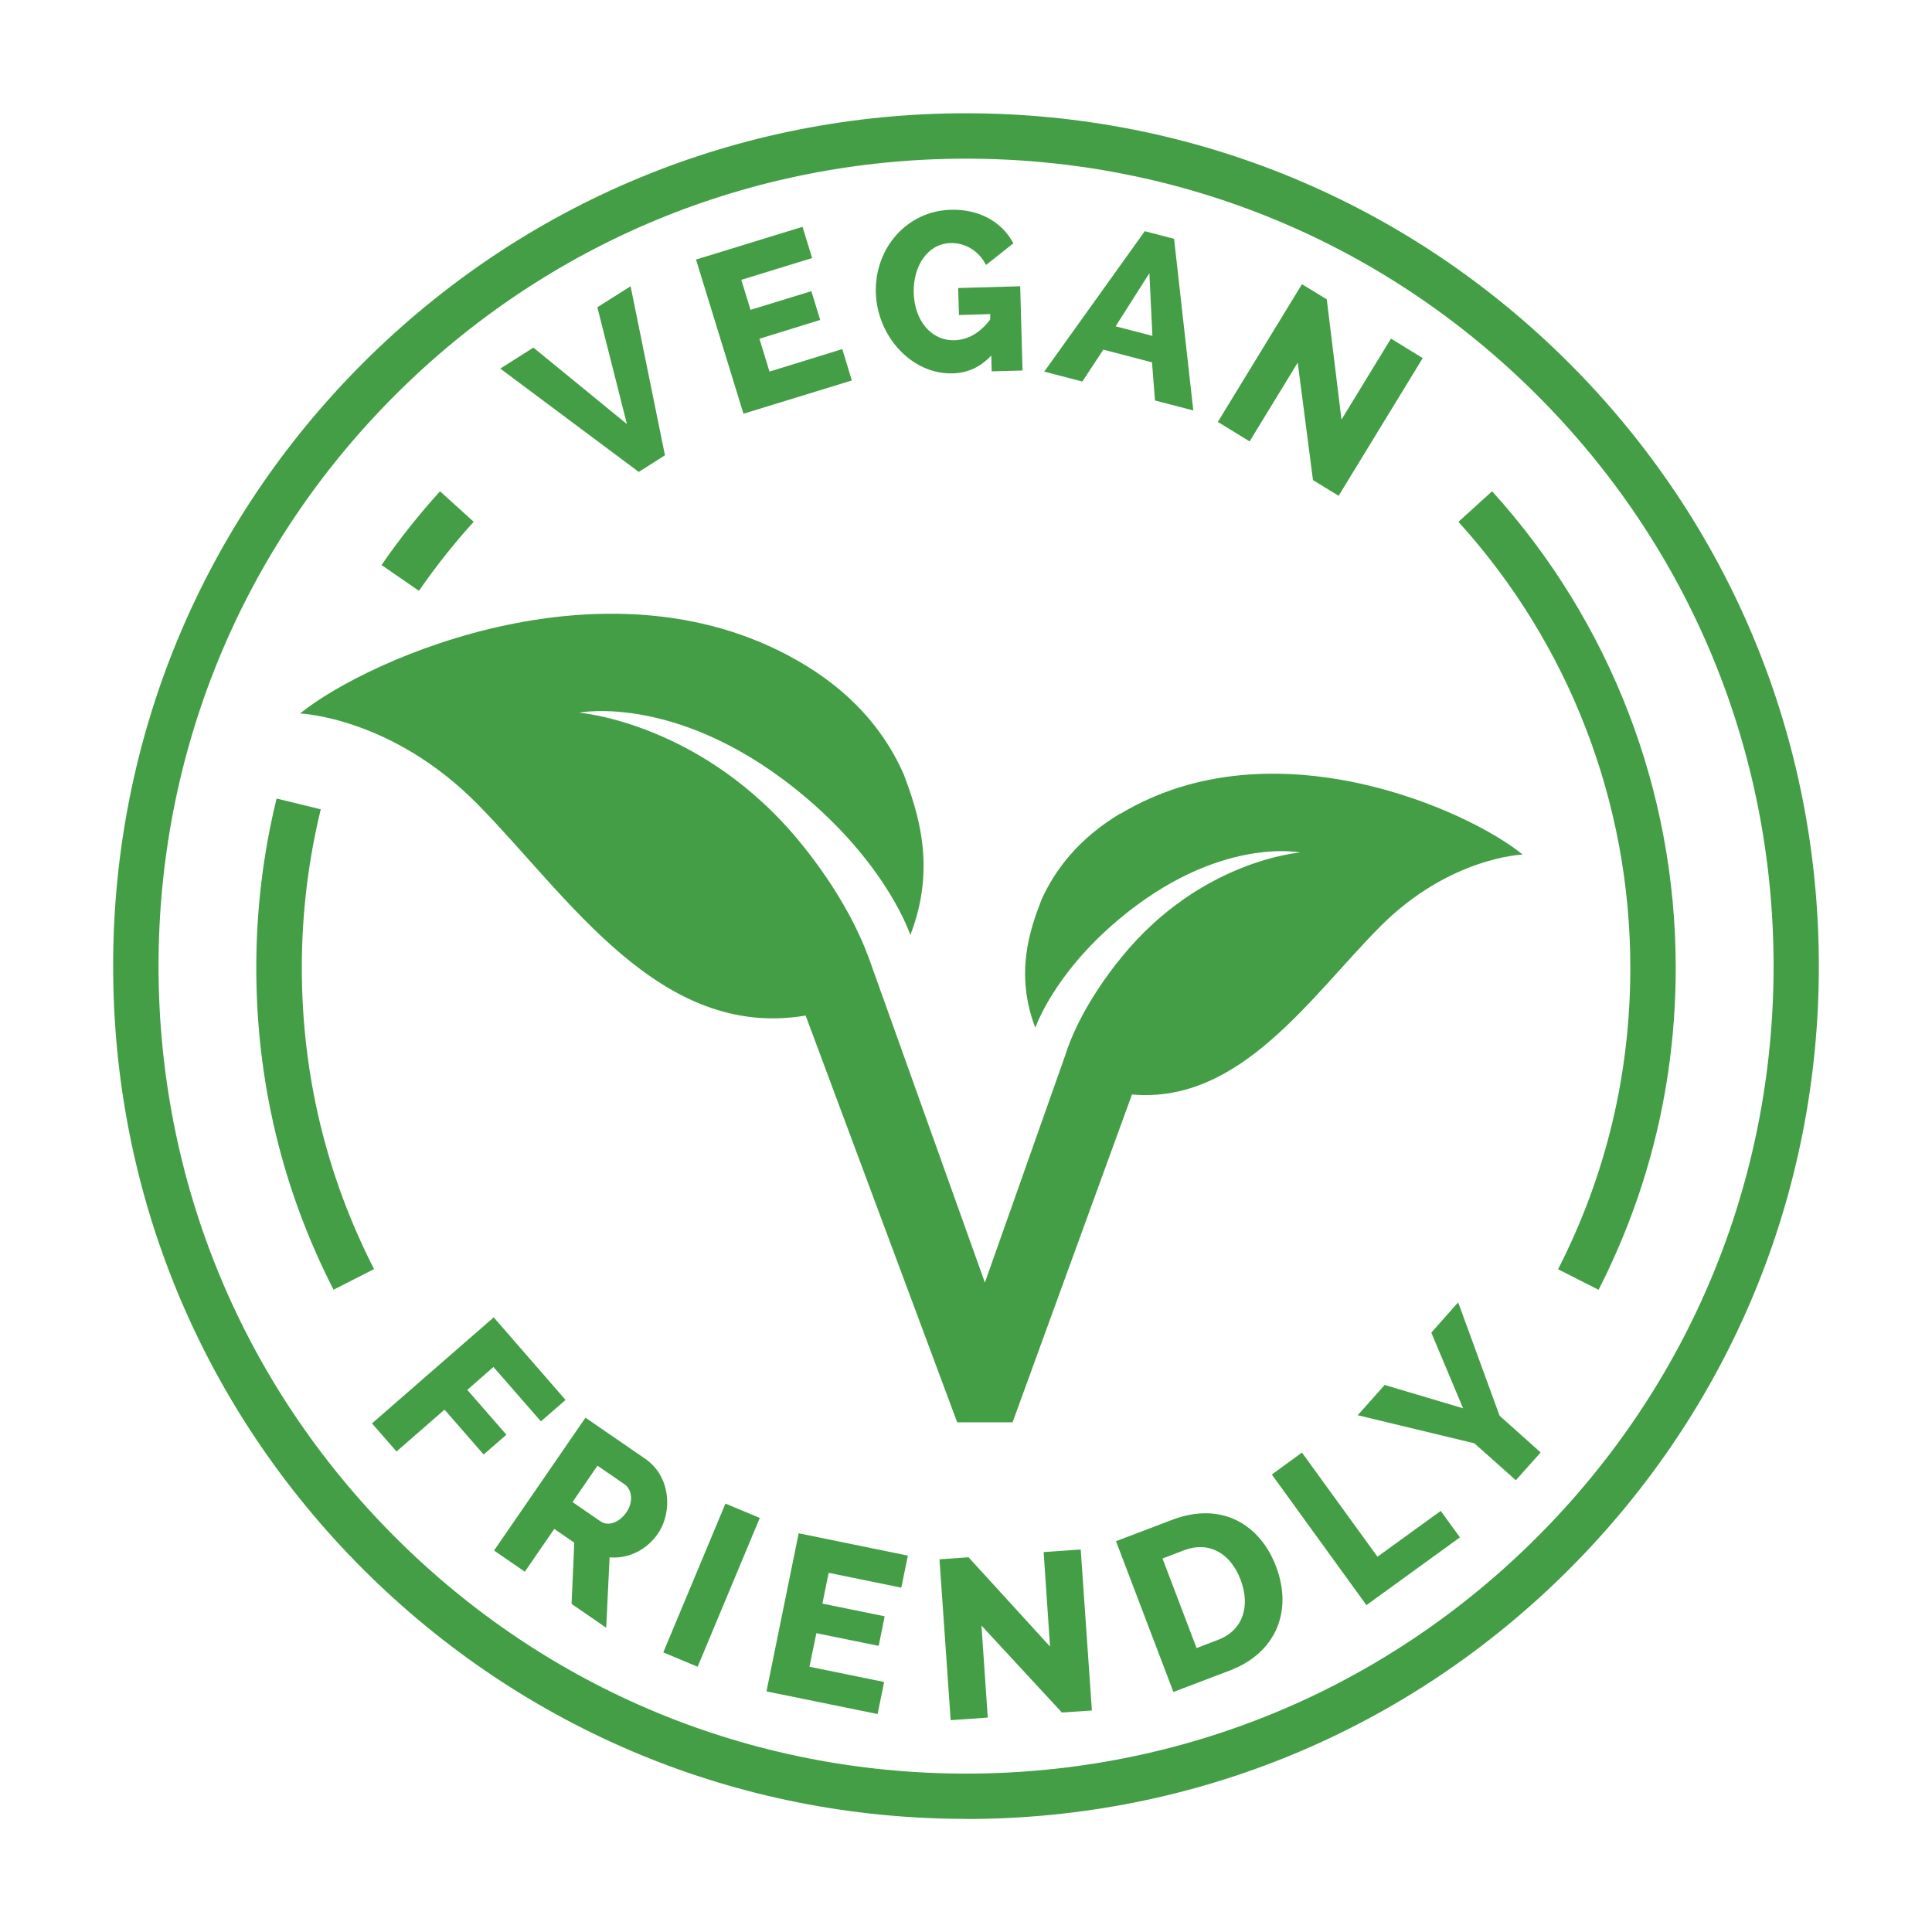 <svg xmlns="http://www.w3.org/2000/svg" fill="none" viewBox="0 0 120 120" height="120" width="120">
<path fill="#439E46" d="M60.004 112.973C45.856 112.973 32.555 107.461 22.547 97.461C12.539 87.454 7.027 74.152 7.027 60.004C7.027 45.856 12.539 32.555 22.547 22.547C32.555 12.548 45.856 7.036 60.004 7.036C74.152 7.036 87.454 12.548 97.461 22.555C107.461 32.555 112.972 45.865 112.972 60.013C112.972 74.161 107.461 87.462 97.461 97.47C87.454 107.478 74.152 112.981 60.004 112.981M60.004 9.855C46.61 9.855 34.011 15.071 24.537 24.545C15.062 34.02 9.847 46.61 9.847 60.004C9.847 73.399 15.062 85.997 24.537 95.472C34.011 104.946 46.601 110.162 60.004 110.162C73.407 110.162 85.997 104.946 95.472 95.472C104.946 85.997 110.161 73.407 110.161 60.004C110.161 46.601 104.946 34.011 95.472 24.545C85.997 15.071 73.407 9.855 60.004 9.855Z"></path>
<path fill="#439E46" d="M33.131 21.59L38.939 26.34L37.102 19.084L39.167 17.78L41.301 28.279L39.675 29.312L31.073 22.894L33.131 21.59Z"></path>
<path fill="#439E46" d="M52.316 21.683L52.909 23.631L46.178 25.697L43.231 16.121L49.844 14.089L50.445 16.027L46.042 17.382L46.618 19.245L50.394 18.085L50.945 19.871L47.169 21.04L47.795 23.08L52.316 21.683Z"></path>
<path fill="#439E46" d="M61.571 22.081C60.868 22.826 60.089 23.165 59.158 23.191C56.635 23.258 54.476 20.896 54.4 18.17C54.323 15.401 56.347 13.098 59.056 13.03C60.817 12.979 62.24 13.784 62.943 15.113L61.241 16.459C60.809 15.587 59.945 15.071 59.039 15.096C57.625 15.139 56.711 16.502 56.753 18.195C56.804 19.931 57.854 21.175 59.293 21.133C60.115 21.108 60.877 20.676 61.503 19.846V19.508L59.564 19.567L59.514 17.89L63.366 17.78L63.51 23.013L61.596 23.064L61.571 22.09V22.081Z"></path>
<path fill="#439E46" d="M64.855 23.089L71.104 14.36L72.924 14.834L74.118 25.494L71.739 24.875L71.552 22.505L68.53 21.717L67.226 23.698L64.847 23.08L64.855 23.089ZM71.391 16.967L69.292 20.269L71.578 20.862L71.391 16.967Z"></path>
<path fill="#439E46" d="M80.604 22.522L77.615 27.416L75.643 26.205L80.867 17.653L82.408 18.593L83.322 26.061L86.395 21.032L88.368 22.242L83.144 30.794L81.552 29.82L80.604 22.522Z"></path>
<path fill="#439E46" d="M23.105 88.41L30.666 81.823L35.128 86.954L33.596 88.283L30.649 84.905L29.024 86.328L31.454 89.113L30.04 90.341L27.61 87.555L24.63 90.155L23.105 88.41Z"></path>
<path fill="#439E46" d="M30.684 96.31L36.365 88.055L40.082 90.612C41.64 91.687 41.8 93.888 40.861 95.26C40.166 96.276 38.998 96.843 37.863 96.725L37.652 101.102L35.501 99.62L35.67 95.819L34.426 94.964L32.597 97.622L30.692 96.31H30.684ZM35.56 93.296L37.305 94.498C37.762 94.811 38.456 94.591 38.913 93.922C39.379 93.245 39.227 92.491 38.795 92.195L37.11 91.035L35.56 93.296Z"></path>
<path fill="#439E46" d="M45.059 93.391L41.198 102.633L43.331 103.524L47.192 94.282L45.059 93.391Z"></path>
<path fill="#439E46" d="M54.915 104.472L54.509 106.462L47.608 105.056L49.607 95.235L56.389 96.623L55.982 98.613L51.469 97.69L51.08 99.603L54.949 100.391L54.577 102.228L50.707 101.441L50.275 103.524L54.915 104.472Z"></path>
<path fill="#439E46" d="M60.961 100.967L61.351 106.682L59.048 106.843L58.353 96.852L60.157 96.725L65.22 102.271L64.822 96.403L67.125 96.242L67.819 106.241L65.957 106.368L60.961 100.967Z"></path>
<path fill="#439E46" d="M72.882 105.09L69.317 95.726L72.814 94.396C75.896 93.228 78.275 94.71 79.257 97.292C80.333 100.128 79.198 102.694 76.379 103.761L72.882 105.09ZM73.534 96.293L72.205 96.801L74.321 102.364L75.65 101.856C77.234 101.254 77.666 99.73 77.056 98.122C76.43 96.471 75.092 95.7 73.534 96.293Z"></path>
<path fill="#439E46" d="M84.871 99.697L78.995 91.585L80.866 90.222L85.557 96.691L89.486 93.846L90.679 95.489L84.871 99.697Z"></path>
<path fill="#439E46" d="M86.005 86.023L90.874 87.471L88.901 82.772L90.569 80.892L93.143 87.936L95.692 90.214L94.151 91.941L91.577 89.647L84.329 87.902L86.005 86.023Z"></path>
<path fill="#439E46" d="M26.018 36.695L23.698 35.095C24.799 33.495 26.027 31.954 27.331 30.514L29.422 32.411C28.194 33.757 27.051 35.205 26.018 36.704"></path>
<path fill="#439E46" d="M20.719 80.113C17.535 73.881 15.918 67.15 15.918 60.106C15.918 56.55 16.341 53.019 17.18 49.599L19.923 50.267C19.144 53.468 18.746 56.77 18.746 60.097C18.746 66.693 20.253 72.992 23.233 78.826L20.719 80.105V80.113Z"></path>
<path fill="#439E46" d="M99.29 80.113L96.775 78.835C99.755 73.001 101.263 66.701 101.263 60.106C101.263 49.844 97.469 40.006 90.586 32.411L92.677 30.514C100.035 38.634 104.082 49.141 104.082 60.106C104.082 67.15 102.465 73.881 99.29 80.113Z"></path>
<path fill="#439E46" d="M69.581 50.53C66.964 52.105 65.516 54.044 64.687 55.889C63.967 57.744 63.019 60.478 64.306 63.84C64.306 63.84 65.398 60.555 69.445 57.142C75.66 51.901 80.765 52.951 80.765 52.951C80.765 52.951 74.593 53.409 69.682 59.428C67.455 62.155 66.516 64.407 66.135 65.626L61.173 79.664L53.968 59.513C53.367 57.879 52.173 55.39 49.827 52.477C43.714 44.883 35.967 44.264 35.967 44.264C35.967 44.264 42.385 42.986 50.149 49.615C55.195 53.925 56.542 58.074 56.542 58.074C58.184 53.857 57.007 50.42 56.127 48.083C55.102 45.763 53.29 43.308 50.022 41.318C38.177 34.104 22.895 40.869 18.636 44.315C18.636 44.315 24.342 44.535 29.693 49.98C35.315 55.695 40.971 64.61 50.039 63.078L59.454 88.343H62.892L70.309 67.98C77.048 68.581 81.409 61.884 85.735 57.54C90.028 53.231 94.575 53.078 94.575 53.078C91.205 50.318 79.055 44.857 69.589 50.547"></path>
</svg>
